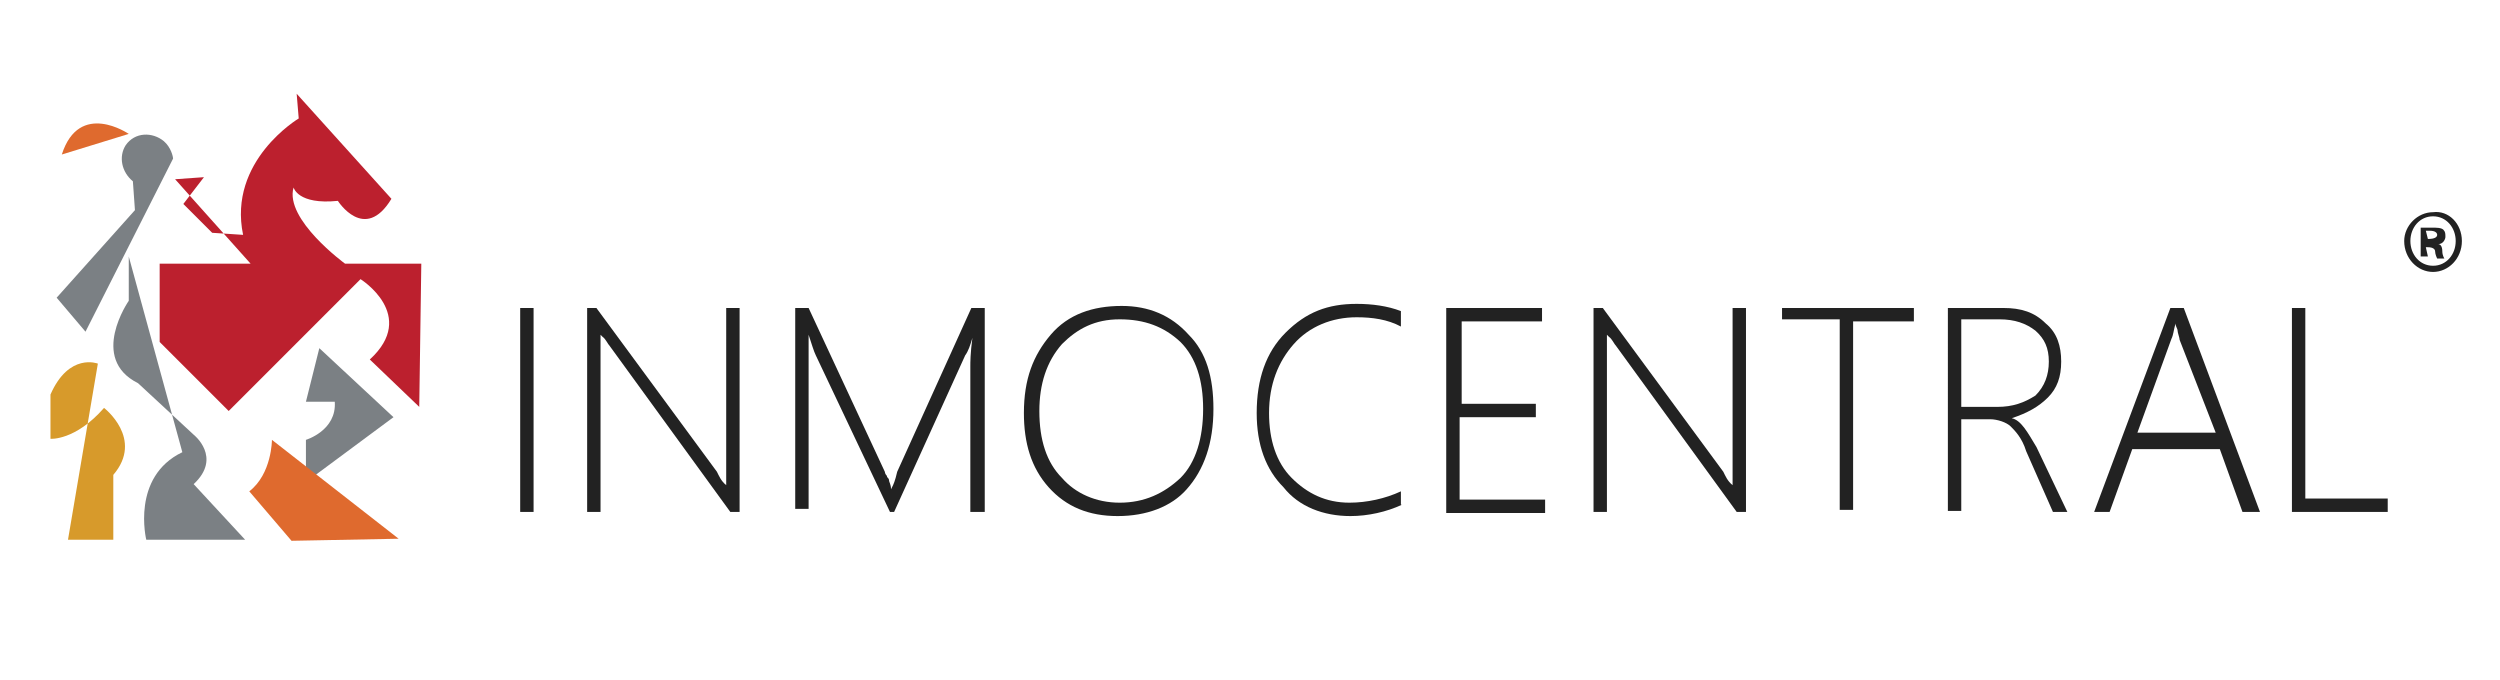 <?xml version="1.0" encoding="utf-8"?>
<!-- Generator: Adobe Illustrator 23.0.1, SVG Export Plug-In . SVG Version: 6.00 Build 0)  -->
<svg version="1.1" id="Layer_1" xmlns="http://www.w3.org/2000/svg" xmlns:xlink="http://www.w3.org/1999/xlink" x="0px" y="0px"
	 viewBox="0 0 242.7 66" style="enable-background:new 0 0 242.7 66;" xml:space="preserve">
<style type="text/css">
	.st0{fill:#222222;}
	.st1{opacity:0.55;fill:#101820;enable-background:new    ;}
	.st2{fill:#BC202E;}
	.st3{fill:#DF6A2E;}
	.st4{fill:#D79A2B;}
	.st5{fill:#BE1E2D;}
</style>
<g>
	<g>
		<g>
			<path class="st0" d="M239,23.4c0,1.7-1.3,3-2.8,3c-1.5,0-2.8-1.3-2.8-3c0-1.5,1.3-2.8,2.8-2.8C237.7,20.4,239,21.7,239,23.4z
				 M234,23.4c0,1.3,0.9,2.4,2.2,2.4s2.2-1.1,2.2-2.4s-0.9-2.4-2.2-2.4S234,22.1,234,23.4z M235.7,24.9h-0.7v-2.8c0.2,0,0.7,0,1.1,0
				s0.9,0,1.1,0.2c0.2,0.2,0.2,0.4,0.2,0.7c0,0.2-0.2,0.7-0.7,0.7l0,0c0.2,0,0.4,0.2,0.4,0.7c0,0.4,0.2,0.7,0.2,0.7h-0.7
				c0,0-0.2-0.4-0.2-0.7c0-0.2-0.2-0.4-0.7-0.4h-0.2L235.7,24.9L235.7,24.9z M235.7,23.2L235.7,23.2c0.7,0,0.9-0.2,0.9-0.4
				s-0.2-0.4-0.7-0.4c-0.2,0-0.2,0-0.4,0L235.7,23.2L235.7,23.2z"/>
		</g>
		<path class="st0" d="M50.5,49.7V29.9h1.3v19.8C51.8,49.7,50.5,49.7,50.5,49.7z"/>
		<path class="st0" d="M70.9,49.7L59.2,33.6c-0.2-0.2-0.4-0.7-0.7-0.9l-0.2-0.2l0,0c0,0.2,0,0.4,0,0.9v16.3H57V29.9h0.9l11.7,15.9
			c0.2,0.4,0.4,0.9,0.9,1.3l0,0c0-0.7,0-1.3,0-1.7V29.9h1.3v19.8C71.8,49.7,70.9,49.7,70.9,49.7z"/>
		<path class="st0" d="M94.2,49.7V35.6c0-0.4,0-1.3,0.2-2.8l0,0c-0.2,0.7-0.4,1.3-0.7,1.7l-6.9,15.2h-0.4l-7.2-15.2
			c-0.2-0.4-0.4-1.1-0.7-2l0,0c0,0.9,0,1.7,0,2.6v14.3h-1.3V29.9h1.3l7.4,15.9c0,0,0,0.2,0.2,0.4c0,0.2,0.2,0.2,0.2,0.4
			c0,0.2,0.2,0.4,0.2,0.9l0,0l0.2-0.4c0,0,0.2-0.4,0.4-1.3l7.2-15.9h1.3v19.8C95.7,49.7,94.2,49.7,94.2,49.7z"/>
		<path class="st0" d="M108.5,50.1c-2.8,0-5-0.9-6.7-2.8s-2.4-4.3-2.4-7.2c0-3.3,0.9-5.6,2.6-7.6s4.1-2.8,6.9-2.8
			c2.6,0,4.8,0.9,6.5,2.8c1.7,1.7,2.4,4.1,2.4,7.2c0,3.3-0.9,5.9-2.6,7.8C113.7,49.2,111.3,50.1,108.5,50.1z M108.7,31
			c-2.4,0-4.1,0.9-5.6,2.4c-1.5,1.7-2.2,3.9-2.2,6.5c0,2.8,0.7,5,2.2,6.5c1.3,1.5,3.3,2.4,5.6,2.4c2.4,0,4.3-0.9,5.9-2.4
			c1.5-1.5,2.2-3.9,2.2-6.7s-0.7-5-2.2-6.5C113,31.7,111.1,31,108.7,31z"/>
		<path class="st0" d="M136.1,49c-1.5,0.7-3.3,1.1-5,1.1c-2.6,0-5-0.9-6.5-2.8c-1.7-1.7-2.6-4.1-2.6-7.2c0-3.3,0.9-5.9,2.8-7.8
			c2-2,4.1-2.8,6.9-2.8c1.5,0,3,0.2,4.3,0.7v1.5c-1.3-0.7-2.8-0.9-4.3-0.9c-2.4,0-4.6,0.9-6.1,2.6s-2.4,3.9-2.4,6.7
			c0,2.6,0.7,4.8,2.2,6.3c1.5,1.5,3.3,2.4,5.6,2.4c1.7,0,3.5-0.4,5-1.1V49z"/>
		<path class="st0" d="M140.4,49.7V29.9h9.3v1.3h-7.8v8h7.2v1.3h-7.4v8h8.3v1.3h-9.6V49.7z"/>
		<path class="st0" d="M168.6,49.7l-11.7-16.1c-0.2-0.2-0.4-0.7-0.7-0.9l-0.2-0.2l0,0c0,0.2,0,0.4,0,0.9v16.3h-1.3V29.9h0.9
			l11.7,15.9c0.2,0.4,0.4,0.9,0.9,1.3l0,0c0-0.7,0-1.3,0-1.7V29.9h1.3v19.8C169.5,49.7,168.6,49.7,168.6,49.7z"/>
		<path class="st0" d="M179.9,31v18.5h-1.3V31H173v-1.1h12.8v1.3h-5.9C179.9,31.2,179.9,31,179.9,31z"/>
		<path class="st0" d="M199.3,49.7l-2.6-5.9c-0.4-1.3-1.1-2-1.5-2.4c-0.4-0.4-1.3-0.7-2-0.7h-2.8v8.9h-1.3V29.9h5.4
			c1.7,0,3,0.4,4.1,1.5c1.1,0.9,1.5,2.2,1.5,3.7s-0.4,2.6-1.3,3.5c-0.9,0.9-2,1.5-3.5,2l0,0c0.9,0.2,1.5,1.3,2.4,2.8l3,6.3
			C200.8,49.7,199.3,49.7,199.3,49.7z M190.4,31v8.5h3.5c1.5,0,2.6-0.4,3.7-1.1c0.9-0.9,1.3-2,1.3-3.3c0-1.3-0.4-2.2-1.3-3
			c-0.9-0.7-2-1.1-3.5-1.1H190.4z"/>
		<path class="st0" d="M217.7,49.7l-2.2-6.1h-8.5l-2.2,6.1h-1.5l7.4-19.8h1.3l7.4,19.8C219.5,49.7,217.7,49.7,217.7,49.7z M211.6,33
			c0-0.2-0.2-0.7-0.2-0.9c0-0.2-0.2-0.4-0.2-0.7l0,0c-0.2,0.7-0.2,1.1-0.4,1.5l-3.3,9.1h7.6L211.6,33z"/>
		<path class="st0" d="M222.5,49.7V29.9h1.3v18.5h8v1.3C231.8,49.7,222.5,49.7,222.5,49.7z"/>
	</g>
	<path class="st1" d="M16.8,15.4c0-0.2-0.2-1.1-0.9-1.7c-1.1-0.9-2.8-0.9-3.7,0.4c-0.7,1.1-0.4,2.6,0.7,3.5l0.2,2.8l-7.6,8.5
		l2.8,3.3"/>
	<path class="st2" d="M28.8,30.6v-5H15.5v7.6l6.7,6.7l12.8-12.8c0,0,5.6,3.5,0.9,7.8l4.8,4.6l0.2-13.9h-7.4c0,0-5.9-4.3-5-7.4
		c0,0,0.4,1.7,4.3,1.3c0,0,2.6,4.1,5.2-0.2L28.8,9.1l0.2,2.4c0,0-6.9,4.1-5.4,11.3l-3-0.2l-2.8-2.8l2-2.6l-2.8,0.2"/>
	<path class="st1" d="M12.5,24.9v4.3c0,0-3.9,5.6,0.9,8l5.4,5c0,0,2.8,2.2,0,4.8l5,5.4h-9.6c0,0-1.5-6.1,3.5-8.5"/>
	<path class="st1" d="M31,33.8l7.2,6.7l-8.5,6.3v-4.1c0,0,3-0.9,2.8-3.7h-2.8"/>
	<path class="st3" d="M26.4,42.7c0,0,0,3.3-2.2,5l4.1,4.8l10.4-0.2"/>
	<path class="st4" d="M9.5,35.3c0,0-2.8-1.1-4.6,3v4.3c0,0,2.4,0.2,5.2-3c0,0,3.9,3,0.9,6.5v6.3H6.6"/>
	<path class="st3" d="M12.5,13c0,0-4.8-3.3-6.5,2"/>
</g>
<g>
	<g>
		<path class="st0" d="M103.8,122.5c0,1.1-0.9,2-2,2s-2-0.9-2-2s0.9-2,2-2S103.8,121.4,103.8,122.5z M100.3,122.5
			c0,0.9,0.6,1.6,1.5,1.6s1.5-0.7,1.5-1.6c0-0.9-0.6-1.6-1.5-1.6S100.3,121.6,100.3,122.5z M101.5,123.6H101v-2
			c0.2,0,0.4-0.1,0.7-0.1c0.4,0,0.5,0.1,0.7,0.1c0.1,0.1,0.2,0.2,0.2,0.4s-0.2,0.4-0.4,0.5l0,0c0.2,0.1,0.3,0.2,0.4,0.5
			s0.1,0.4,0.1,0.5h-0.5c-0.1-0.1-0.1-0.3-0.2-0.5c0-0.2-0.2-0.3-0.4-0.3h-0.2v0.9H101.5z M101.5,122.4h0.2c0.2,0,0.5-0.1,0.5-0.3
			c0-0.2-0.1-0.3-0.4-0.3c-0.1,0-0.2,0-0.2,0L101.5,122.4L101.5,122.4z"/>
	</g>
	<path class="st0" d="M50.4,140.8v-13.7h0.9v13.6h-0.9V140.8z"/>
	<path class="st0" d="M64.5,140.8l-8.1-11c-0.2-0.2-0.3-0.4-0.4-0.7l-0.1-0.2l0,0c0,0.2,0,0.4,0,0.6v11.3H55v-13.7h0.7l8.1,10.9
		c0.2,0.2,0.4,0.5,0.6,0.9l0,0c0-0.4,0-0.8,0-1.1v-10.7h0.9v13.6h-0.8V140.8z"/>
	<path class="st0" d="M80.5,140.8v-9.7c0-0.2,0-0.9,0.1-2l0,0c-0.2,0.5-0.4,0.9-0.5,1.2l-4.8,10.5H75l-5-10.5
		c-0.2-0.3-0.3-0.8-0.4-1.3l0,0c0,0.6,0.1,1.2,0.1,1.8v9.9h-0.9v-13.6h0.9l5.1,11c0,0.1,0.1,0.1,0.1,0.3c0,0.1,0.1,0.2,0.1,0.3
		c0.1,0.2,0.1,0.3,0.2,0.6h0.1l0.1-0.3c0,0,0.1-0.3,0.3-0.9l5-10.9h0.8v13.6C81.5,140.8,80.5,140.8,80.5,140.8z"/>
	<path class="st0" d="M90.5,141c-1.9,0-3.5-0.6-4.6-1.9c-1.1-1.3-1.7-2.9-1.7-5c0-2.2,0.6-3.9,1.8-5.2c1.2-1.3,2.8-2,4.8-2
		c1.8,0,3.3,0.6,4.5,1.9c1.1,1.3,1.7,2.9,1.7,4.9c0,2.3-0.6,4-1.7,5.3C94,140.4,92.4,141,90.5,141z M90.6,127.8
		c-1.6,0-2.9,0.6-3.9,1.7s-1.5,2.6-1.5,4.5s0.5,3.4,1.5,4.5s2.3,1.7,3.9,1.7c1.7,0,3-0.5,4-1.6c1-1.1,1.5-2.6,1.5-4.6
		c0-1.9-0.5-3.4-1.4-4.5C93.5,128.3,92.2,127.8,90.6,127.8z"/>
	<path class="st0" d="M29.9,159.1c-1.1,0.5-2.3,0.7-3.4,0.7c-1.9,0-3.4-0.6-4.6-1.9s-1.8-2.9-1.8-4.9c0-2.2,0.6-4,1.9-5.3
		s2.9-2,4.9-2c1,0,2,0.2,3,0.5v1c-1-0.4-2-0.6-3-0.6c-1.7,0-3.1,0.6-4.2,1.7c-1.1,1.2-1.6,2.7-1.6,4.6s0.5,3.3,1.5,4.4
		c1,1.1,2.3,1.6,3.9,1.6c1.3,0,2.4-0.2,3.4-0.7V159.1z"/>
	<path class="st0" d="M32.9,159.5v-13.6h6.4v0.9h-5.4v5.5h5v0.9h-5v5.6h5.7v0.9h-6.7V159.5z"/>
	<path class="st0" d="M52.3,159.5l-8.1-11c-0.2-0.2-0.3-0.4-0.4-0.7l-0.1-0.2l0,0c0,0.2,0,0.4,0,0.6v11.3h-0.9v-13.6h0.7l8.1,10.9
		c0.2,0.2,0.4,0.5,0.6,0.9l0,0c0-0.4,0-0.8,0-1.1v-10.7H53v13.6H52.3z"/>
	<path class="st0" d="M60.2,146.8v12.8h-0.9v-12.8h-3.9v-0.9h8.8v0.9H60.2z"/>
	<path class="st0" d="M73.4,159.5l-1.8-4c-0.4-0.8-0.7-1.4-1.1-1.7s-0.8-0.4-1.4-0.4h-1.7v6.1h-0.9v-13.6h3.8c1.2,0,2.1,0.3,2.8,1
		c0.7,0.6,1,1.5,1,2.6c0,1-0.3,1.8-0.8,2.5c-0.6,0.7-1.4,1.1-2.4,1.3l0,0c0.5,0.2,1.1,0.9,1.6,2l2,4.3h-1.1V159.5z M67.3,146.8v5.8
		h2.3c1,0,1.9-0.3,2.5-0.8c0.6-0.5,0.9-1.3,0.9-2.2c0-0.9-0.3-1.5-0.8-2c-0.6-0.5-1.3-0.7-2.4-0.7L67.3,146.8L67.3,146.8z"/>
	<path class="st0" d="M86.1,159.5l-1.6-4.2h-5.9l-1.6,4.2h-1l5.1-13.6H82l5.1,13.6H86.1z M81.9,148.1c-0.1-0.2-0.1-0.4-0.2-0.6
		c0-0.2-0.1-0.3-0.1-0.5l0,0c-0.1,0.4-0.2,0.8-0.3,1l-2.3,6.3h5.3L81.9,148.1z"/>
	<path class="st0" d="M89.4,159.5v-13.6h0.9v12.8h5.5v0.9h-6.4V159.5z"/>
	<path class="st1" d="M20.1,100c0-0.3-0.2-1.3-1.1-1.9c-1-0.9-3-1-4,0.4c-0.8,1.2-0.6,2.9,0.6,3.9l0.2,3l-8.4,9.2l3.2,3.7"/>
	<path class="st5" d="M33.5,116.7v-5.6H18.9v8.4l7.4,7.4l14.1-14.1c0,0,6.2,3.9,0.9,8.6l5.2,4.9l0.2-15.2h-8.2c0,0-6.4-4.7-5.6-8.2
		c0,0,0.4,1.9,4.7,1.5c0,0,2.8,4.5,5.8-0.2L33,93.1l0.2,2.6c0,0-7.7,4.5-6,12.5l-3.4-0.2l-3-3l2.1-2.8l-3.2,0.2"/>
	<path class="st1" d="M15.4,110.5v4.7c0,0-4.3,6.2,1.1,8.8l6,5.6c0,0,3,2.4,0,5.2l5.6,6H17.4c0,0-1.7-6.7,3.9-9.2"/>
	<path class="st1" d="M35.8,120.4l7.9,7.5l-9.2,6.9l-0.2-4.5c0,0,3.4-0.9,3.2-4.1h-3"/>
	<path class="st3" d="M30.7,130c0,0,0,3.7-2.4,5.6l4.5,5.2l11.6-0.2"/>
	<path class="st4" d="M12,122.1c0,0-3.2-1.3-4.9,3.4v4.7c0,0,2.6,0.2,5.8-3.4c0,0,4.3,3.4,1.1,7.1v6.9H9.2"/>
	<path class="st3" d="M15.4,97.4c0,0-5.2-3.7-7.3,2.1"/>
</g>
</svg>
